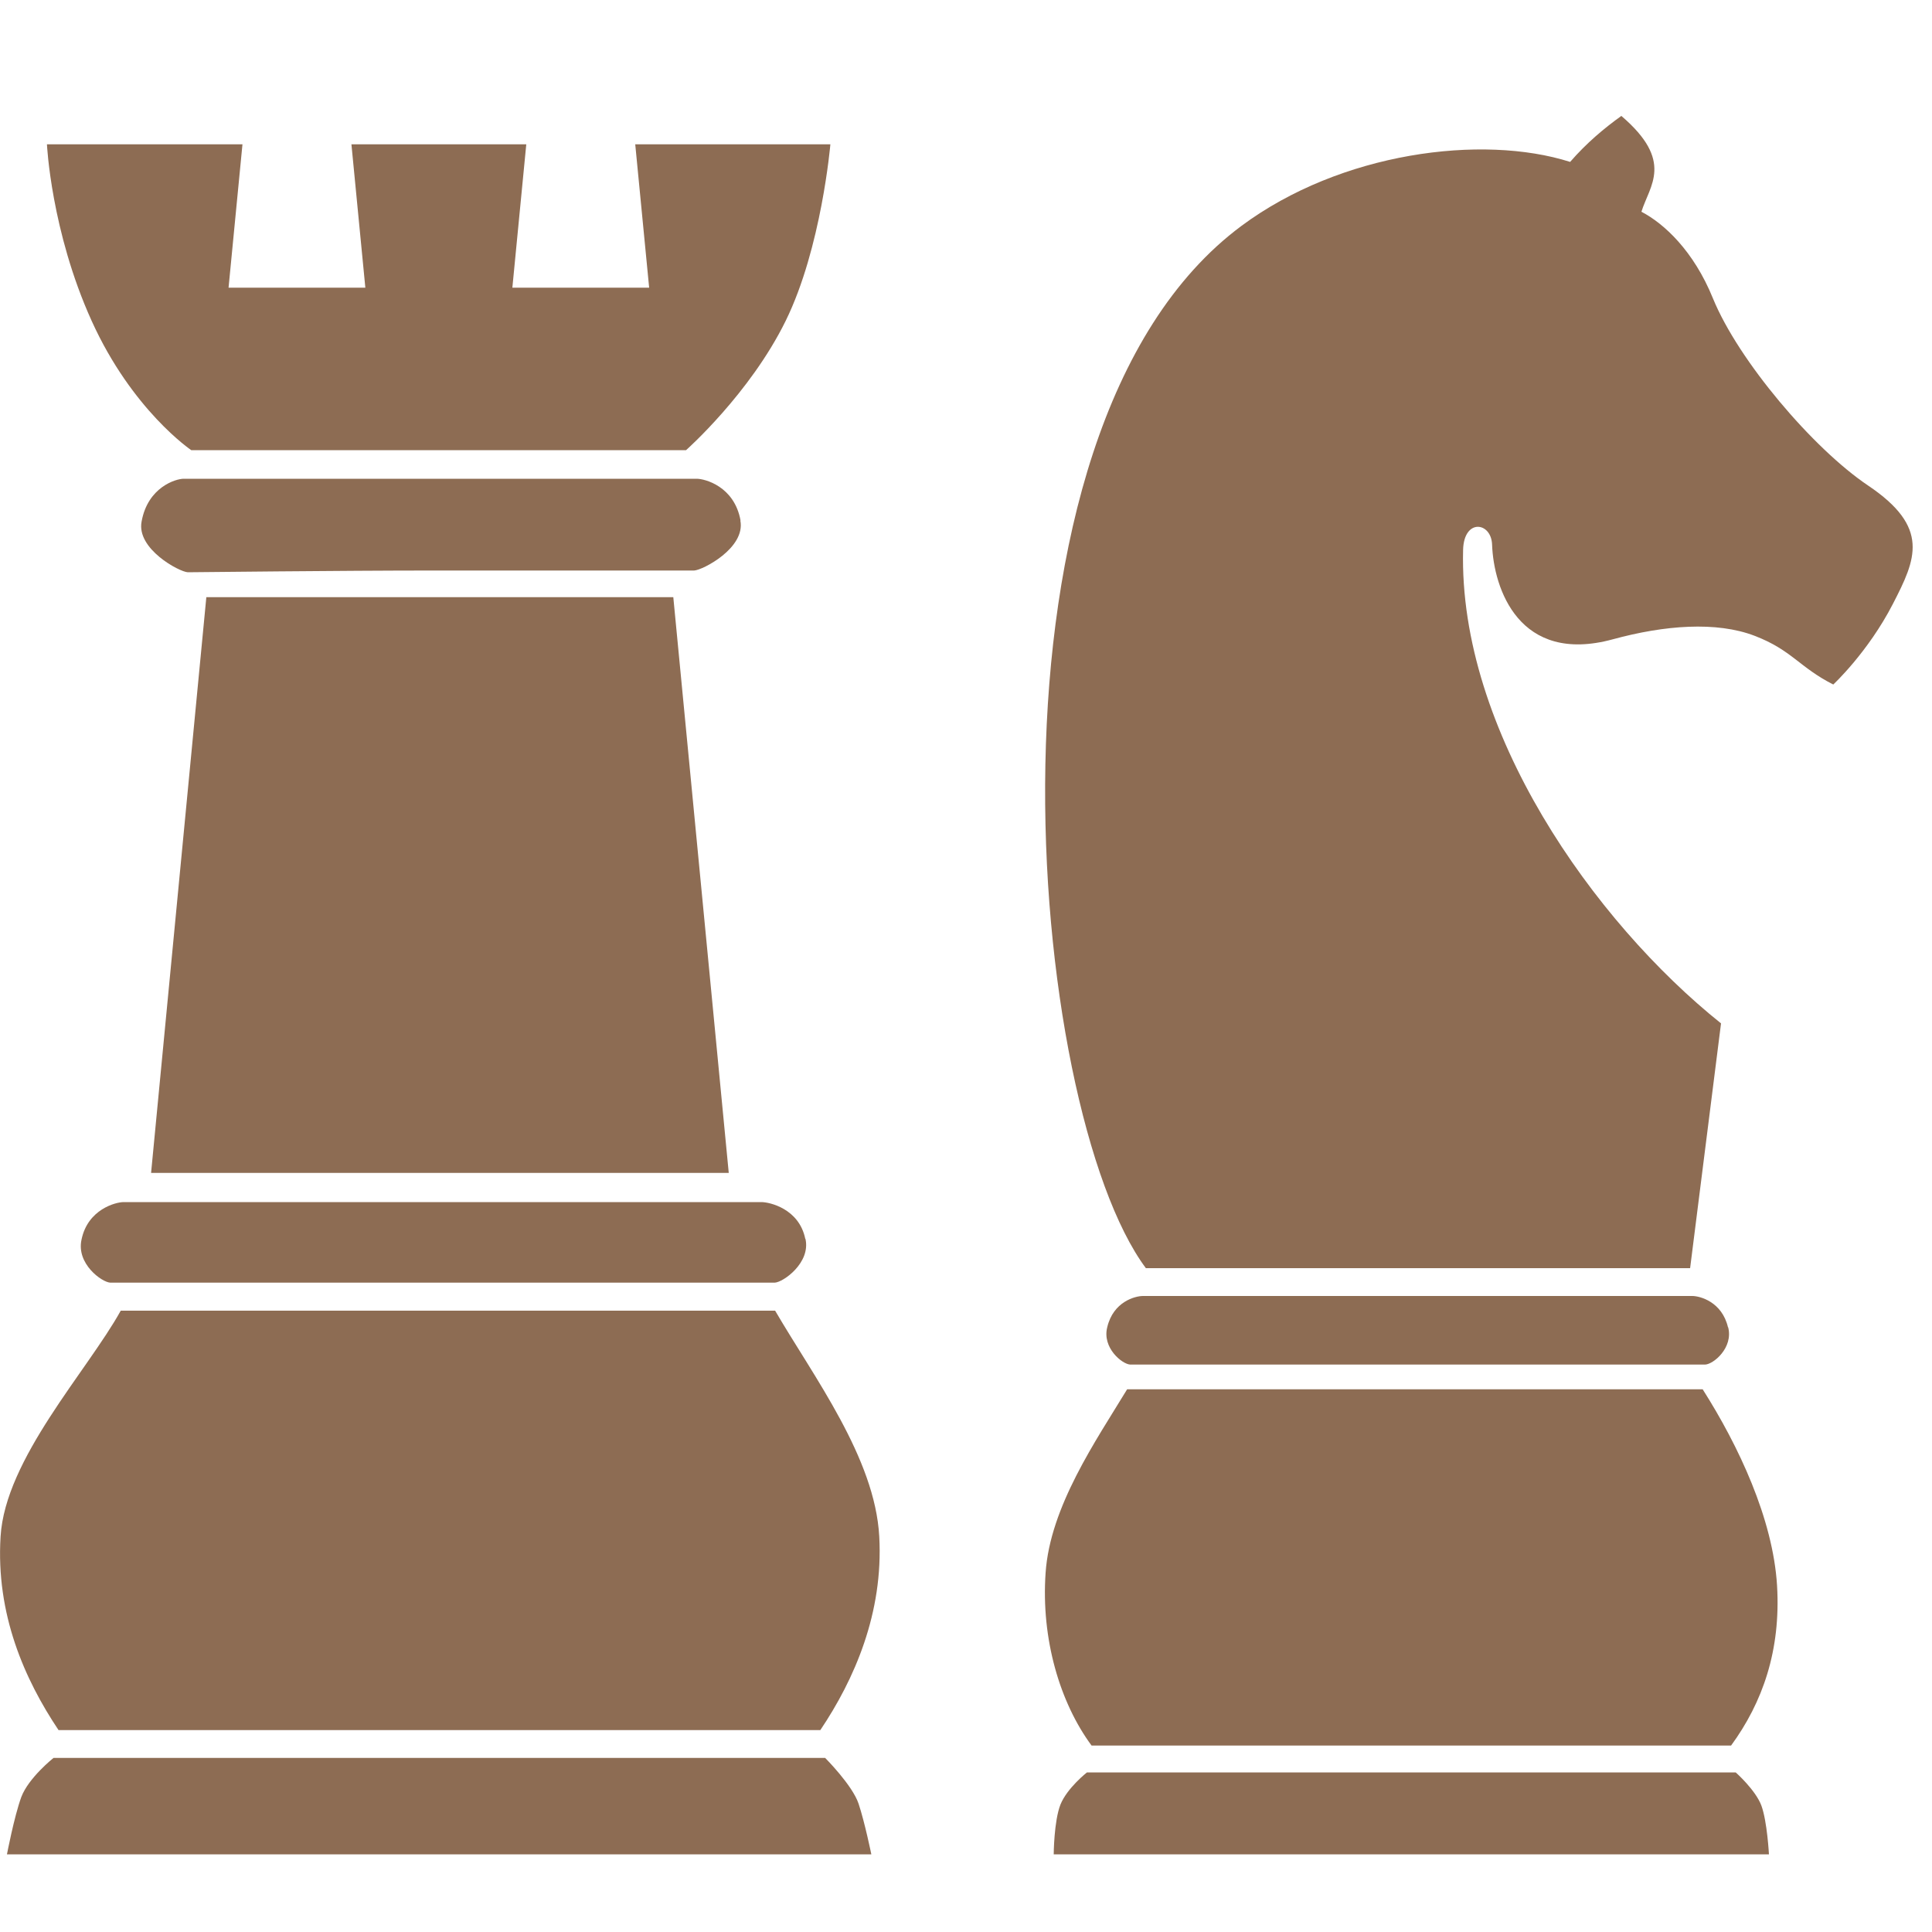 <?xml version="1.0" encoding="UTF-8"?>
<svg id="Layer_1" xmlns="http://www.w3.org/2000/svg" viewBox="0 0 100 100">
  <defs>
    <style>
      .cls-1 {
        fill: #8d6c53;
      }
    </style>
  </defs>
  <path class="cls-1" d="M59.31,65.64h28.17l1.6-12.67c-6.59-5.27-13.59-15.16-13.35-24.51.04-1.64,1.46-1.45,1.5-.27.08,2.27,1.4,6.22,6.25,4.9,2.67-.73,5.36-.94,7.34-.18,1.93.74,2.31,1.63,4.07,2.52,0,0,1.8-1.67,3.09-4.18,1.19-2.31,1.94-3.95-1.29-6.12-2.84-1.91-6.71-6.46-8.03-9.69-1-2.46-2.53-3.87-3.7-4.48.42-1.36,1.71-2.61-1.04-4.96-.89.64-1.8,1.4-2.65,2.38-4.56-1.45-11.88-.5-17.01,3.31-14.33,10.64-11.09,45.7-4.95,53.95Z"/>
  <path class="cls-1" d="M91.56,95.98s-.09-1.7-.39-2.52c-.3-.81-1.33-1.72-1.33-1.72h-33.58s-1.02.8-1.37,1.66c-.34.86-.35,2.58-.35,2.58h37.02Z"/>
  <path class="cls-1" d="M89.6,90.35c1.63-2.23,2.58-4.92,2.38-8.28-.21-3.46-2-7.25-3.85-10.16h-29.79c-1.61,2.65-3.99,6.08-4.22,9.5-.24,3.42.74,6.72,2.38,8.94h33.11Z"/>
  <path class="cls-1" d="M89.44,68.7c-.31-1.32-1.45-1.62-1.85-1.62h-28.43c-.4,0-1.54.29-1.85,1.62-.27,1.06.77,1.91,1.19,1.93.25,0,9.18,0,13.82,0s15.68,0,15.94,0c.43-.02,1.46-.87,1.19-1.93Z"/>
  <path class="cls-1" d="M35.51,23.3s3.31-2.93,5.16-6.7c1.85-3.77,2.31-9.13,2.31-9.13h-10.1l.72,7.42h-7.08l.72-7.42h-9.05l.72,7.42h-7.08l.72-7.42H2.43s.21,4.49,2.31,9.13c2.1,4.64,5.16,6.7,5.16,6.7h25.59Z"/>
  <polygon class="cls-1" points="7.82 60.71 10.68 30.91 34.85 30.91 37.72 60.71 7.82 60.71"/>
  <path class="cls-1" d="M45.1,95.98s-.34-1.66-.66-2.62c-.32-.96-1.73-2.37-1.73-2.37H2.77s-1.29,1.02-1.67,2.03c-.37,1.02-.74,2.96-.74,2.96h44.73Z"/>
  <path class="cls-1" d="M42.46,89.55c1.76-2.62,3.27-6.06,3.05-10.02-.22-4.07-3.39-8.26-5.39-11.69H6.25c-1.73,3.12-5.98,7.67-6.22,11.69-.25,4.02,1.24,7.39,3,10.02h39.44Z"/>
  <path class="cls-1" d="M41.68,64.12c-.32-1.56-1.85-1.9-2.27-1.9H6.4c-.42,0-1.86.38-2.18,1.94-.28,1.25,1.05,2.21,1.49,2.23.26,0,11.7,0,16.51,0,4.8,0,17.62,0,17.88,0,.44-.02,1.87-1.03,1.59-2.27Z"/>
  <path class="cls-1" d="M38.33,26.94c-.32-1.77-1.85-2.16-2.27-2.16H9.51c-.42,0-1.86.44-2.18,2.21-.28,1.42,1.95,2.61,2.39,2.63.26,0,7.93-.09,12.73-.09s13.22,0,13.48,0c.44-.02,2.67-1.17,2.39-2.59Z"/>
</svg>